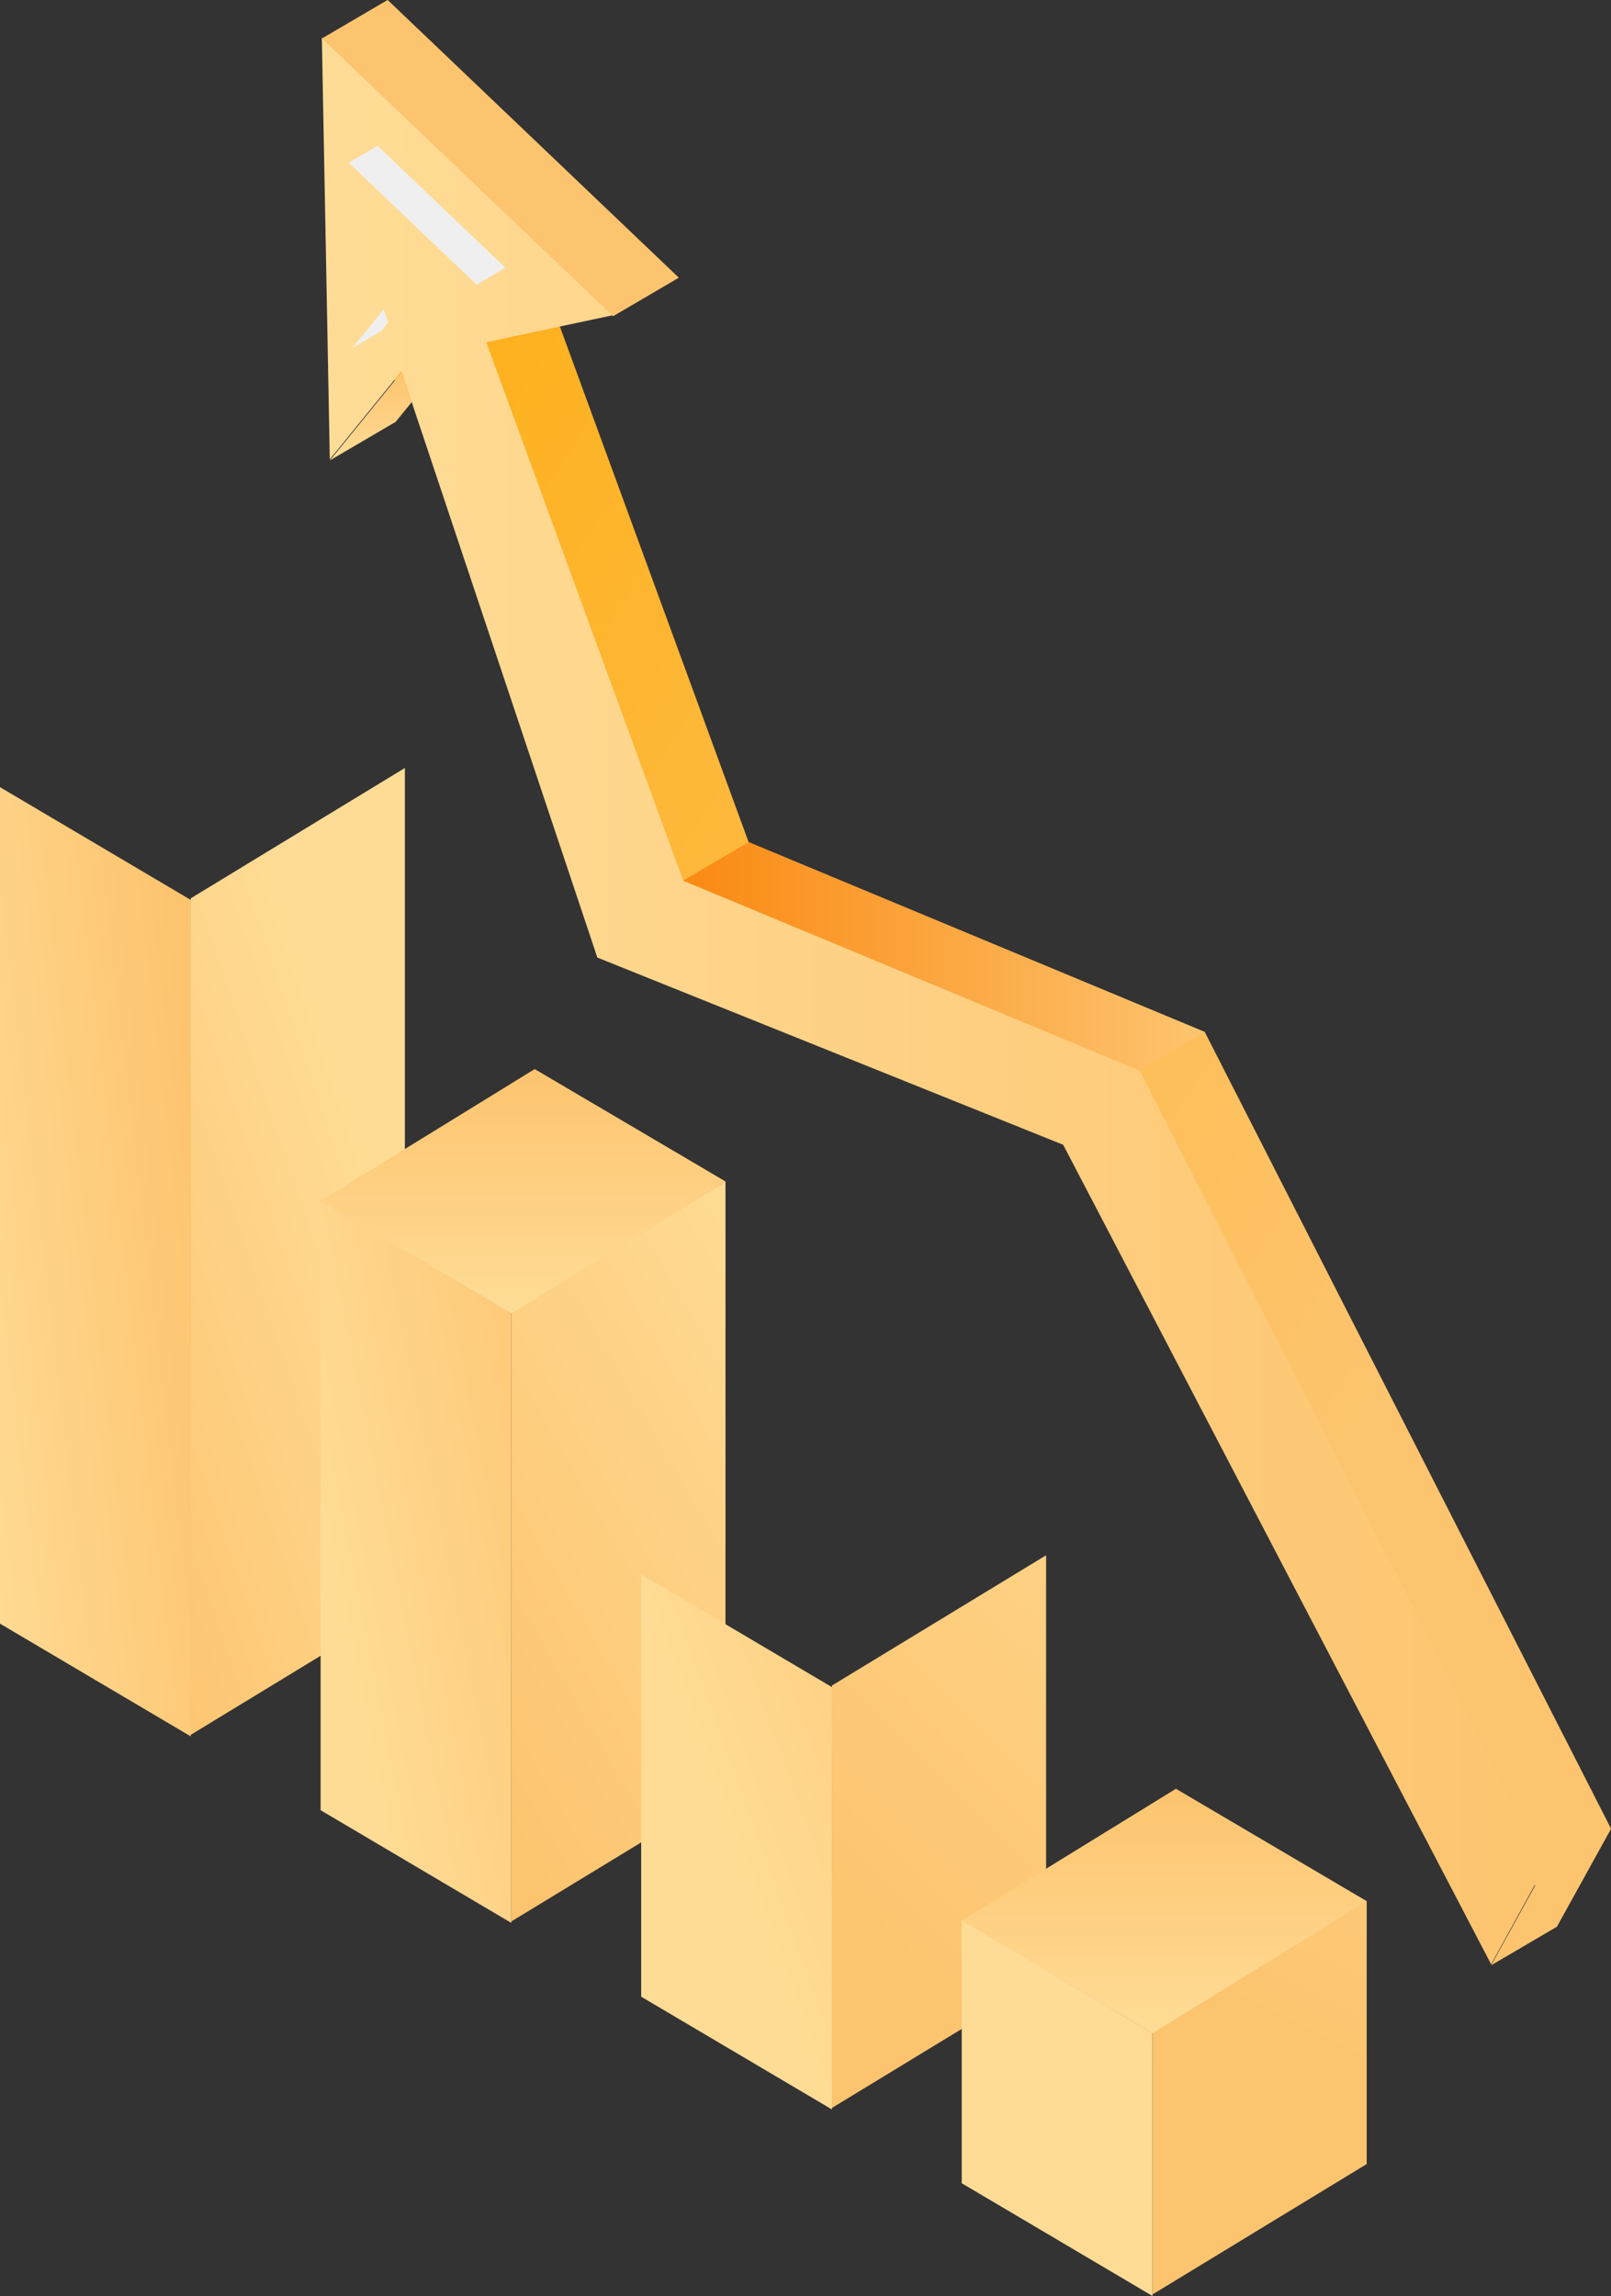 <svg xmlns="http://www.w3.org/2000/svg" xmlns:xlink="http://www.w3.org/1999/xlink" width="91.474" height="130.331" viewBox="0 0 91.474 130.331"><rect x="0" y="0" width="91.474" height="130.331" fill="#333333" stroke="none"/><defs><linearGradient id="a" x1="-0.096" y1="-0.053" x2="0.735" y2="0.805" gradientUnits="objectBoundingBox"><stop offset="0" stop-color="#ffac06"/><stop offset="1" stop-color="#fdc46f"/></linearGradient><linearGradient id="b" x1="1" y1="0.5" x2="0" y2="0.5" gradientUnits="objectBoundingBox"><stop offset="0" stop-color="#fdc46f"/><stop offset="1" stop-color="#ffdc96"/></linearGradient><linearGradient id="c" x1="0.5" y1="0" x2="0.5" y2="1" xlink:href="#b"/><linearGradient id="d" x1="1" y1="0.5" x2="0" y2="0.5" gradientUnits="objectBoundingBox"><stop offset="0" stop-color="#fdc46f"/><stop offset="0.995" stop-color="#fa8a13"/><stop offset="1" stop-color="#fa8a13"/></linearGradient><linearGradient id="e" x1="0.076" y1="1.144" x2="0.663" y2="0.252" xlink:href="#b"/><linearGradient id="f" x1="0.957" y1="0.239" x2="-0.136" y2="0.863" xlink:href="#b"/><linearGradient id="h" x1="0.245" y1="1.006" x2="0.832" y2="-0.159" xlink:href="#b"/><linearGradient id="i" x1="1.264" y1="-0.073" x2="0.171" y2="0.747" xlink:href="#b"/><linearGradient id="k" x1="0.401" y1="0.764" x2="0.988" y2="-0.796" xlink:href="#b"/><linearGradient id="l" x1="1.538" y1="-0.551" x2="0.445" y2="0.555" xlink:href="#b"/><linearGradient id="n" x1="0.547" y1="0.325" x2="1.134" y2="-1.868" xlink:href="#b"/><linearGradient id="o" x1="1.79" y1="-1.36" x2="0.697" y2="0.216" xlink:href="#b"/></defs><g transform="translate(-607 -1944)"><g transform="translate(607 1944)"><g transform="translate(18.28 0)"><path d="M577.186,1171.9l-24.3-46.521-26.451-10.628-11.124-33.278-4.067,5-.451-23.951,16.534,15.766-7.2,1.532L531.3,1110.33l25.9,10.776,23.067,45.221Z" transform="translate(-507.072 -1062.525)" fill="url(#a)"/><path d="M598.429,1184.034l-24.3-46.521-26.451-10.628-11.124-33.278-4.067,5-.451-23.951,16.534,15.766-7.2,1.532,11.163,30.507,25.9,10.776,23.066,45.221Z" transform="translate(-532.041 -1072.53)" fill="url(#b)"/><path d="M816.225,1062.525l-3.727,2.184,16.534,15.766,3.727-2.184Z" transform="translate(-812.498 -1062.525)" fill="#fdc46f"/><path d="M902.715,1185.789l-3.727,2.184,4.067-5,.569,1.7Z" transform="translate(-898.537 -1161.838)" fill="url(#c)"/><path d="M517.605,1654.158l-3.727,2.184-3.08,5.573,3.727-2.184Z" transform="translate(-444.411 -1550.355)" fill="#fdc46f"/><path d="M646,1334.993l-3.727,2.184,25.9,10.776,3.727-2.184Z" transform="translate(-621.771 -1287.188)" fill="url(#d)"/></g><g transform="translate(19.801 8.277)"><path d="M814.135,1062.525l-1.637.96,7.263,6.926,1.637-.96Z" transform="translate(-812.498 -1062.525)" fill="#efefef"/><path d="M900.625,1184.209l-1.637.959,1.786-2.2.25.747Z" transform="translate(-898.79 -1173.688)" fill="#efefef"/></g><g transform="translate(0 37.222)"><g transform="translate(0 0)"><g transform="translate(0 6.377)"><path d="M901.126,1318.416l12.16-7.4V1358.5l-12.16,7.4Z" transform="translate(-890.296 -1311.021)" fill="url(#e)"/><path d="M981.265,1323.61l-10.831-6.4v47.482l10.831,6.4Z" transform="translate(-970.435 -1316.126)" fill="url(#f)"/></g><path d="M911.957,1288.535l12.16-7.484-10.831-6.377-12.16,7.484Z" transform="translate(-901.126 -1274.674)" fill="url(#c)"/></g><g transform="translate(18.204 23.472)"><g transform="translate(0 6.377)"><path d="M797.372,1452.2l12.16-7.4v34.6l-12.16,7.4Z" transform="translate(-786.542 -1444.8)" fill="url(#h)"/><path d="M877.511,1457.389l-10.831-6.4v34.6l10.831,6.4Z" transform="translate(-866.68 -1449.905)" fill="url(#i)"/></g><path d="M808.2,1422.314l12.16-7.484-10.831-6.377-12.16,7.484Z" transform="translate(-797.372 -1408.453)" fill="url(#c)"/></g><g transform="translate(36.407 44.687)"><g transform="translate(0 6.377)"><path d="M693.618,1573.114l12.16-7.395v23.972l-12.16,7.4Z" transform="translate(-682.787 -1565.72)" fill="url(#k)"/><path d="M773.757,1578.308l-10.831-6.4v23.972l10.831,6.4Z" transform="translate(-762.926 -1570.824)" fill="url(#l)"/></g><path d="M704.449,1543.234l12.16-7.484-10.831-6.377-12.16,7.484Z" transform="translate(-693.618 -1529.373)" fill="url(#c)"/></g><g transform="translate(54.611 64.325)"><g transform="translate(0 6.377)"><path d="M589.864,1685.043l12.16-7.4v14.923l-12.16,7.4Z" transform="translate(-579.033 -1677.647)" fill="url(#n)"/><path d="M670,1690.236l-10.831-6.4v14.923l10.831,6.4Z" transform="translate(-659.172 -1682.752)" fill="url(#o)"/></g><path d="M600.694,1655.162l12.16-7.484-10.831-6.377-12.16,7.484Z" transform="translate(-589.864 -1641.301)" fill="url(#c)"/></g></g><g transform="translate(0 37.222)"><g transform="translate(0 0)"><g transform="translate(0 6.377)"><path d="M901.126,1318.416l12.16-7.4V1358.5l-12.16,7.4Z" transform="translate(-890.296 -1311.021)" fill="url(#e)"/><path d="M981.265,1323.61l-10.831-6.4v47.482l10.831,6.4Z" transform="translate(-970.435 -1316.126)" fill="url(#f)"/></g><path d="M911.957,1288.535l12.16-7.484-10.831-6.377-12.16,7.484Z" transform="translate(-901.126 -1274.674)" fill="url(#c)"/></g><g transform="translate(18.204 23.472)"><g transform="translate(0 6.377)"><path d="M797.372,1452.2l12.16-7.4v34.6l-12.16,7.4Z" transform="translate(-786.542 -1444.8)" fill="url(#h)"/><path d="M877.511,1457.389l-10.831-6.4v34.6l10.831,6.4Z" transform="translate(-866.68 -1449.905)" fill="url(#i)"/></g><path d="M808.2,1422.314l12.16-7.484-10.831-6.377-12.16,7.484Z" transform="translate(-797.372 -1408.453)" fill="url(#c)"/></g><g transform="translate(36.407 44.687)"><g transform="translate(0 6.377)"><path d="M693.618,1573.114l12.16-7.395v23.972l-12.16,7.4Z" transform="translate(-682.787 -1565.72)" fill="url(#k)"/><path d="M773.757,1578.308l-10.831-6.4v23.972l10.831,6.4Z" transform="translate(-762.926 -1570.824)" fill="url(#l)"/></g><path d="M704.449,1543.234l12.16-7.484-10.831-6.377-12.16,7.484Z" transform="translate(-693.618 -1529.373)" fill="url(#c)"/></g><g transform="translate(54.611 64.325)"><g transform="translate(0 6.377)"><path d="M589.864,1685.043l12.16-7.4v14.923l-12.16,7.4Z" transform="translate(-579.033 -1677.647)" fill="url(#n)"/><path d="M670,1690.236l-10.831-6.4v14.923l10.831,6.4Z" transform="translate(-659.172 -1682.752)" fill="url(#o)"/></g><path d="M600.694,1655.162l12.16-7.484-10.831-6.377-12.16,7.484Z" transform="translate(-589.864 -1641.301)" fill="url(#c)"/></g></g></g></g></svg>